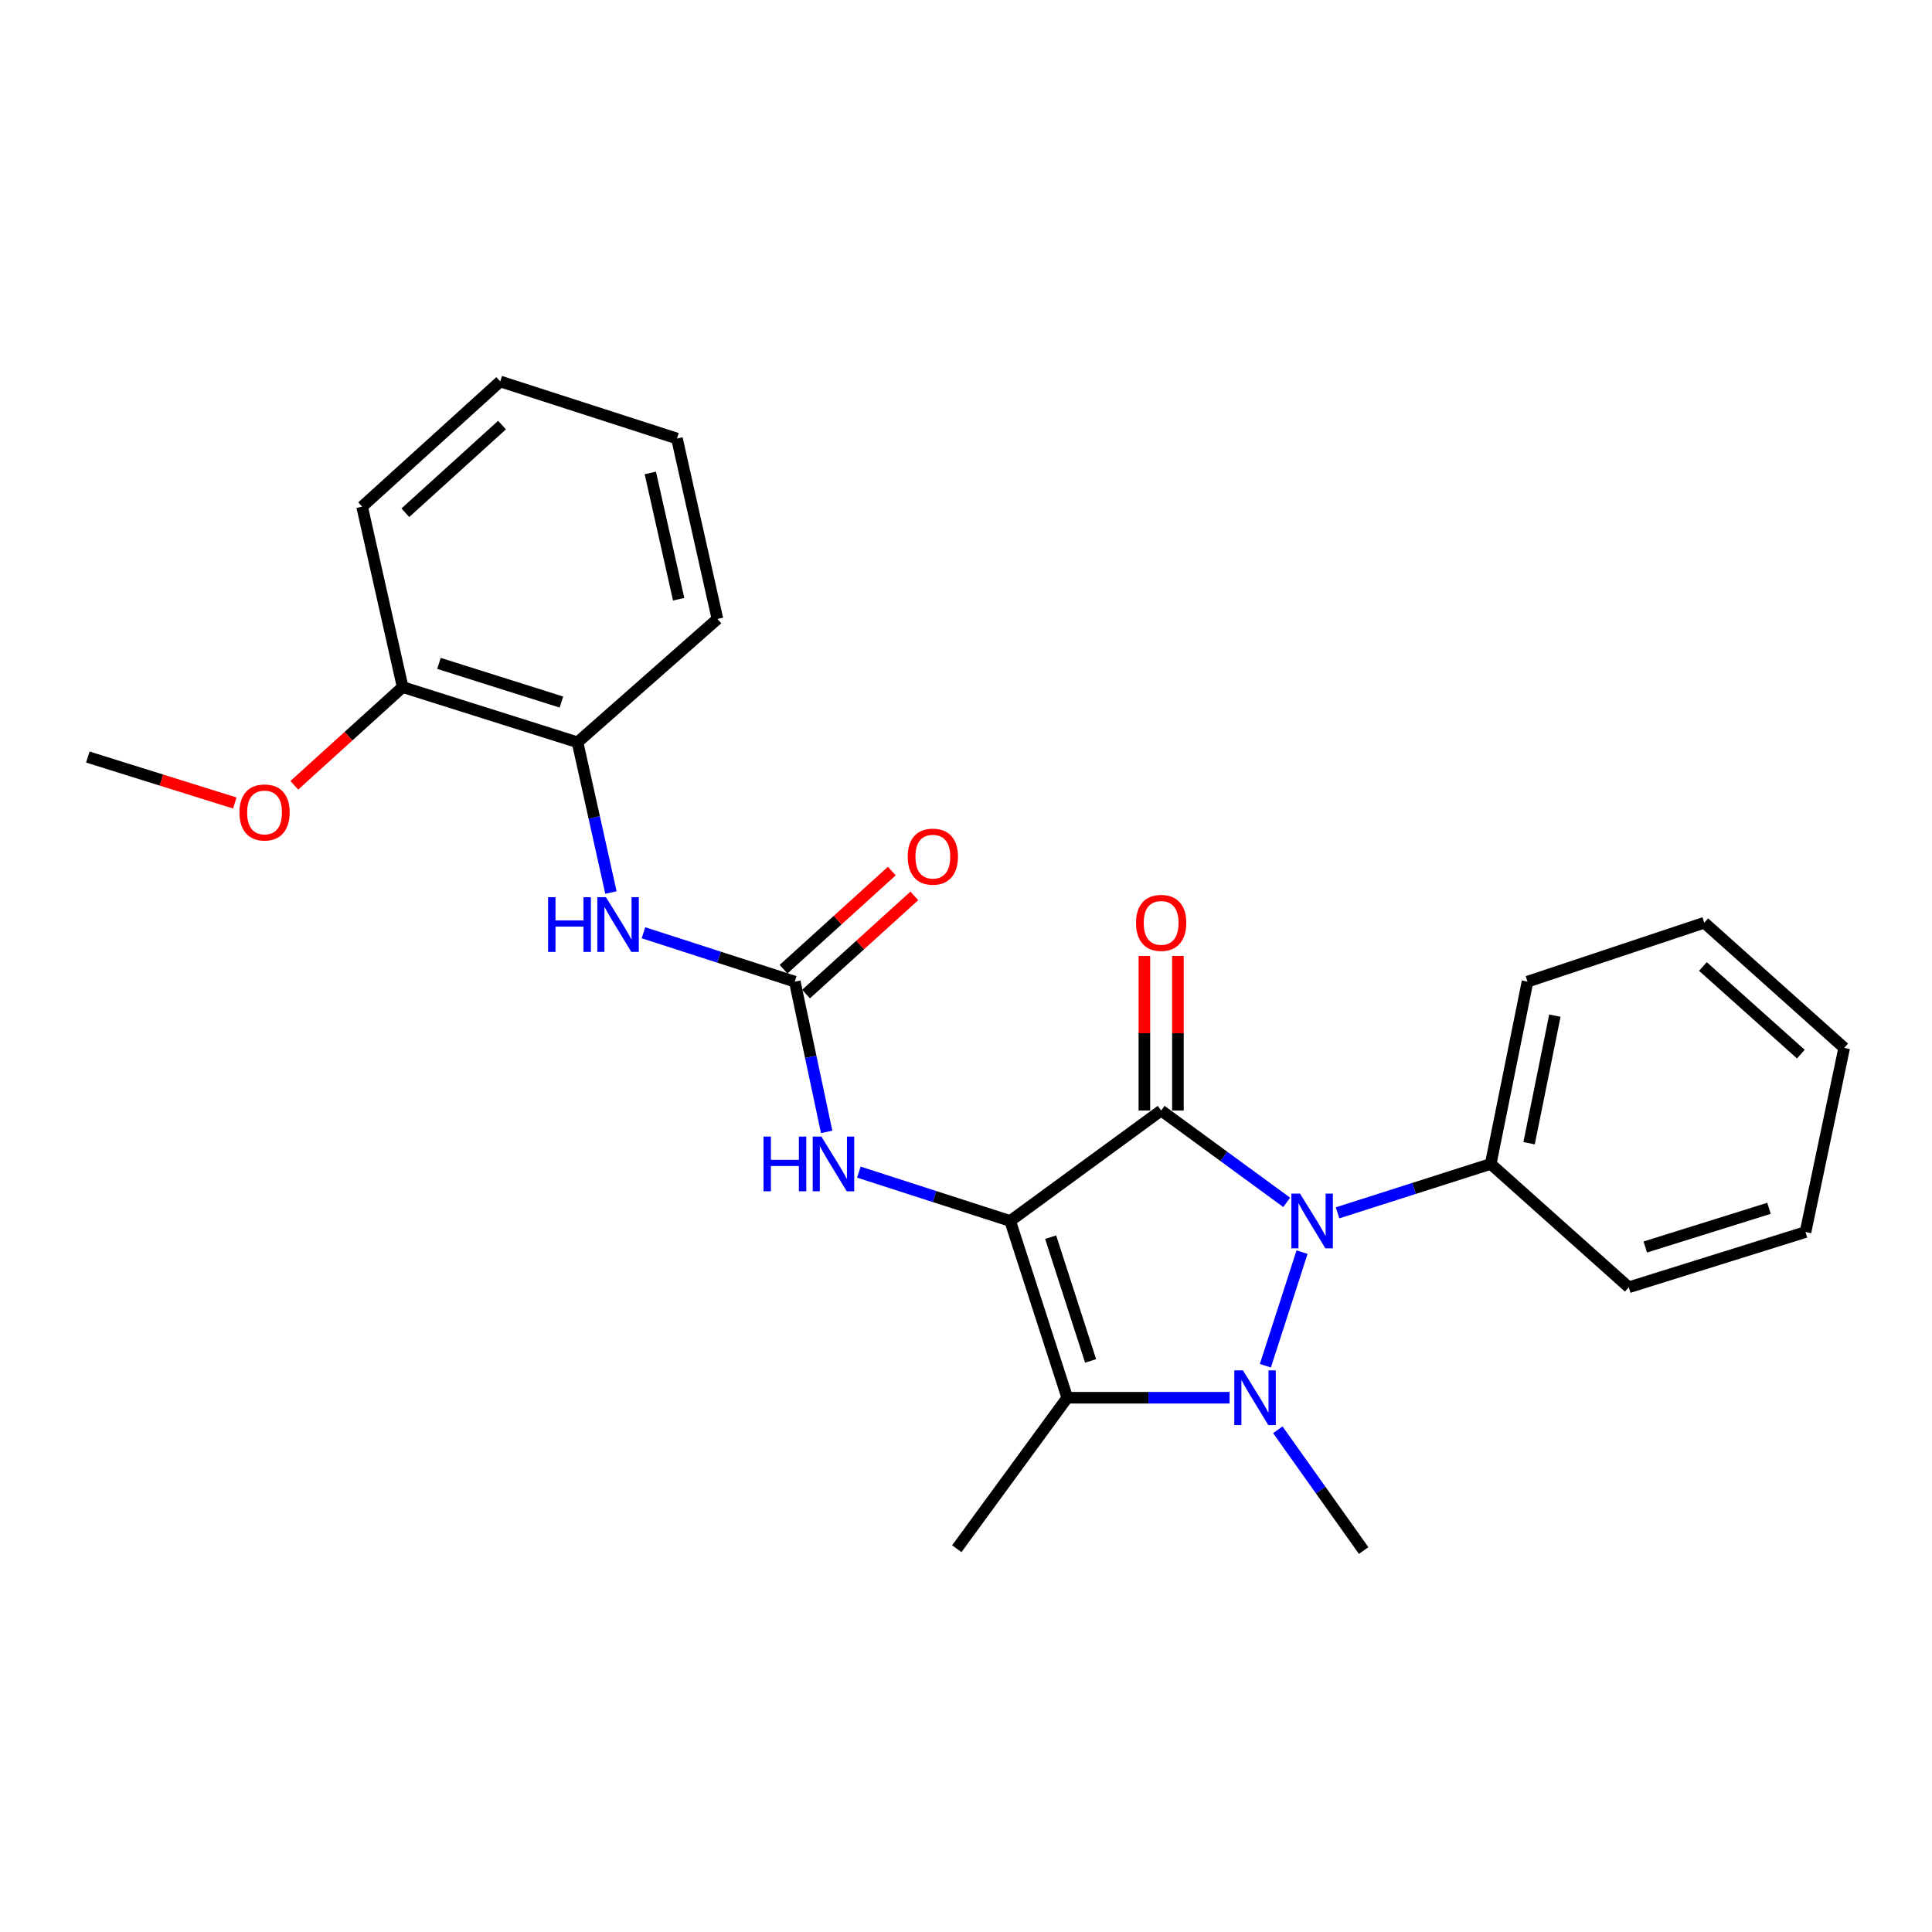 <?xml version='1.0' encoding='iso-8859-1'?>
<svg version='1.1' baseProfile='full'
              xmlns='http://www.w3.org/2000/svg'
                      xmlns:rdkit='http://www.rdkit.org/xml'
                      xmlns:xlink='http://www.w3.org/1999/xlink'
                  xml:space='preserve'
width='1000px' height='1000px' viewBox='0 0 1000 1000'>
<!-- END OF HEADER -->
<rect style='opacity:1.0;fill:#FFFFFF;stroke:none' width='1000' height='1000' x='0' y='0'> </rect>
<path class='bond-0' d='M 522.871,631.971 L 601.01,574.803' style='fill:none;fill-rule:evenodd;stroke:#000000;stroke-width:6px;stroke-linecap:butt;stroke-linejoin:miter;stroke-opacity:1' />
<path class='bond-3' d='M 522.871,631.971 L 552.414,723.464' style='fill:none;fill-rule:evenodd;stroke:#000000;stroke-width:6px;stroke-linecap:butt;stroke-linejoin:miter;stroke-opacity:1' />
<path class='bond-3' d='M 543.818,640.362 L 564.499,704.407' style='fill:none;fill-rule:evenodd;stroke:#000000;stroke-width:6px;stroke-linecap:butt;stroke-linejoin:miter;stroke-opacity:1' />
<path class='bond-4' d='M 522.871,631.971 L 483.705,619.33' style='fill:none;fill-rule:evenodd;stroke:#000000;stroke-width:6px;stroke-linecap:butt;stroke-linejoin:miter;stroke-opacity:1' />
<path class='bond-4' d='M 483.705,619.33 L 444.54,606.689' style='fill:none;fill-rule:evenodd;stroke:#0000FF;stroke-width:6px;stroke-linecap:butt;stroke-linejoin:miter;stroke-opacity:1' />
<path class='bond-2' d='M 601.01,574.803 L 633.499,598.573' style='fill:none;fill-rule:evenodd;stroke:#000000;stroke-width:6px;stroke-linecap:butt;stroke-linejoin:miter;stroke-opacity:1' />
<path class='bond-2' d='M 633.499,598.573 L 665.989,622.342' style='fill:none;fill-rule:evenodd;stroke:#0000FF;stroke-width:6px;stroke-linecap:butt;stroke-linejoin:miter;stroke-opacity:1' />
<path class='bond-7' d='M 609.688,574.803 L 609.688,534.797' style='fill:none;fill-rule:evenodd;stroke:#000000;stroke-width:6px;stroke-linecap:butt;stroke-linejoin:miter;stroke-opacity:1' />
<path class='bond-7' d='M 609.688,534.797 L 609.688,494.792' style='fill:none;fill-rule:evenodd;stroke:#FF0000;stroke-width:6px;stroke-linecap:butt;stroke-linejoin:miter;stroke-opacity:1' />
<path class='bond-7' d='M 592.332,574.803 L 592.332,534.797' style='fill:none;fill-rule:evenodd;stroke:#000000;stroke-width:6px;stroke-linecap:butt;stroke-linejoin:miter;stroke-opacity:1' />
<path class='bond-7' d='M 592.332,534.797 L 592.332,494.792' style='fill:none;fill-rule:evenodd;stroke:#FF0000;stroke-width:6px;stroke-linecap:butt;stroke-linejoin:miter;stroke-opacity:1' />
<path class='bond-1' d='M 636.436,723.464 L 594.425,723.464' style='fill:none;fill-rule:evenodd;stroke:#0000FF;stroke-width:6px;stroke-linecap:butt;stroke-linejoin:miter;stroke-opacity:1' />
<path class='bond-1' d='M 594.425,723.464 L 552.414,723.464' style='fill:none;fill-rule:evenodd;stroke:#000000;stroke-width:6px;stroke-linecap:butt;stroke-linejoin:miter;stroke-opacity:1' />
<path class='bond-12' d='M 661.394,740.05 L 683.607,771.304' style='fill:none;fill-rule:evenodd;stroke:#0000FF;stroke-width:6px;stroke-linecap:butt;stroke-linejoin:miter;stroke-opacity:1' />
<path class='bond-12' d='M 683.607,771.304 L 705.819,802.558' style='fill:none;fill-rule:evenodd;stroke:#000000;stroke-width:6px;stroke-linecap:butt;stroke-linejoin:miter;stroke-opacity:1' />
<path class='bond-25' d='M 654.954,706.9 L 673.941,648.099' style='fill:none;fill-rule:evenodd;stroke:#0000FF;stroke-width:6px;stroke-linecap:butt;stroke-linejoin:miter;stroke-opacity:1' />
<path class='bond-9' d='M 692.315,627.766 L 731.951,615.106' style='fill:none;fill-rule:evenodd;stroke:#0000FF;stroke-width:6px;stroke-linecap:butt;stroke-linejoin:miter;stroke-opacity:1' />
<path class='bond-9' d='M 731.951,615.106 L 771.588,602.447' style='fill:none;fill-rule:evenodd;stroke:#000000;stroke-width:6px;stroke-linecap:butt;stroke-linejoin:miter;stroke-opacity:1' />
<path class='bond-13' d='M 552.414,723.464 L 495.237,801.603' style='fill:none;fill-rule:evenodd;stroke:#000000;stroke-width:6px;stroke-linecap:butt;stroke-linejoin:miter;stroke-opacity:1' />
<path class='bond-5' d='M 427.881,585.876 L 419.63,546.987' style='fill:none;fill-rule:evenodd;stroke:#0000FF;stroke-width:6px;stroke-linecap:butt;stroke-linejoin:miter;stroke-opacity:1' />
<path class='bond-5' d='M 419.63,546.987 L 411.38,508.099' style='fill:none;fill-rule:evenodd;stroke:#000000;stroke-width:6px;stroke-linecap:butt;stroke-linejoin:miter;stroke-opacity:1' />
<path class='bond-6' d='M 411.38,508.099 L 372.214,495.446' style='fill:none;fill-rule:evenodd;stroke:#000000;stroke-width:6px;stroke-linecap:butt;stroke-linejoin:miter;stroke-opacity:1' />
<path class='bond-6' d='M 372.214,495.446 L 333.049,482.793' style='fill:none;fill-rule:evenodd;stroke:#0000FF;stroke-width:6px;stroke-linecap:butt;stroke-linejoin:miter;stroke-opacity:1' />
<path class='bond-10' d='M 417.209,514.528 L 445.232,489.122' style='fill:none;fill-rule:evenodd;stroke:#000000;stroke-width:6px;stroke-linecap:butt;stroke-linejoin:miter;stroke-opacity:1' />
<path class='bond-10' d='M 445.232,489.122 L 473.254,463.716' style='fill:none;fill-rule:evenodd;stroke:#FF0000;stroke-width:6px;stroke-linecap:butt;stroke-linejoin:miter;stroke-opacity:1' />
<path class='bond-10' d='M 405.551,501.67 L 433.574,476.264' style='fill:none;fill-rule:evenodd;stroke:#000000;stroke-width:6px;stroke-linecap:butt;stroke-linejoin:miter;stroke-opacity:1' />
<path class='bond-10' d='M 433.574,476.264 L 461.597,450.858' style='fill:none;fill-rule:evenodd;stroke:#FF0000;stroke-width:6px;stroke-linecap:butt;stroke-linejoin:miter;stroke-opacity:1' />
<path class='bond-8' d='M 316.221,461.971 L 307.577,423.094' style='fill:none;fill-rule:evenodd;stroke:#0000FF;stroke-width:6px;stroke-linecap:butt;stroke-linejoin:miter;stroke-opacity:1' />
<path class='bond-8' d='M 307.577,423.094 L 298.934,384.218' style='fill:none;fill-rule:evenodd;stroke:#000000;stroke-width:6px;stroke-linecap:butt;stroke-linejoin:miter;stroke-opacity:1' />
<path class='bond-11' d='M 298.934,384.218 L 208.405,355.63' style='fill:none;fill-rule:evenodd;stroke:#000000;stroke-width:6px;stroke-linecap:butt;stroke-linejoin:miter;stroke-opacity:1' />
<path class='bond-11' d='M 290.581,363.38 L 227.211,343.368' style='fill:none;fill-rule:evenodd;stroke:#000000;stroke-width:6px;stroke-linecap:butt;stroke-linejoin:miter;stroke-opacity:1' />
<path class='bond-15' d='M 298.934,384.218 L 371.346,320.369' style='fill:none;fill-rule:evenodd;stroke:#000000;stroke-width:6px;stroke-linecap:butt;stroke-linejoin:miter;stroke-opacity:1' />
<path class='bond-16' d='M 771.588,602.447 L 790.64,508.099' style='fill:none;fill-rule:evenodd;stroke:#000000;stroke-width:6px;stroke-linecap:butt;stroke-linejoin:miter;stroke-opacity:1' />
<path class='bond-16' d='M 791.458,591.73 L 804.795,525.687' style='fill:none;fill-rule:evenodd;stroke:#000000;stroke-width:6px;stroke-linecap:butt;stroke-linejoin:miter;stroke-opacity:1' />
<path class='bond-17' d='M 771.588,602.447 L 843.054,666.296' style='fill:none;fill-rule:evenodd;stroke:#000000;stroke-width:6px;stroke-linecap:butt;stroke-linejoin:miter;stroke-opacity:1' />
<path class='bond-14' d='M 208.405,355.63 L 180.373,381.049' style='fill:none;fill-rule:evenodd;stroke:#000000;stroke-width:6px;stroke-linecap:butt;stroke-linejoin:miter;stroke-opacity:1' />
<path class='bond-14' d='M 180.373,381.049 L 152.341,406.468' style='fill:none;fill-rule:evenodd;stroke:#FF0000;stroke-width:6px;stroke-linecap:butt;stroke-linejoin:miter;stroke-opacity:1' />
<path class='bond-18' d='M 208.405,355.63 L 187.434,262.246' style='fill:none;fill-rule:evenodd;stroke:#000000;stroke-width:6px;stroke-linecap:butt;stroke-linejoin:miter;stroke-opacity:1' />
<path class='bond-19' d='M 121.533,415.63 L 83.494,403.738' style='fill:none;fill-rule:evenodd;stroke:#FF0000;stroke-width:6px;stroke-linecap:butt;stroke-linejoin:miter;stroke-opacity:1' />
<path class='bond-19' d='M 83.494,403.738 L 45.455,391.845' style='fill:none;fill-rule:evenodd;stroke:#000000;stroke-width:6px;stroke-linecap:butt;stroke-linejoin:miter;stroke-opacity:1' />
<path class='bond-20' d='M 371.346,320.369 L 350.394,226.985' style='fill:none;fill-rule:evenodd;stroke:#000000;stroke-width:6px;stroke-linecap:butt;stroke-linejoin:miter;stroke-opacity:1' />
<path class='bond-20' d='M 351.269,310.161 L 336.602,244.792' style='fill:none;fill-rule:evenodd;stroke:#000000;stroke-width:6px;stroke-linecap:butt;stroke-linejoin:miter;stroke-opacity:1' />
<path class='bond-23' d='M 790.64,508.099 L 882.134,477.602' style='fill:none;fill-rule:evenodd;stroke:#000000;stroke-width:6px;stroke-linecap:butt;stroke-linejoin:miter;stroke-opacity:1' />
<path class='bond-21' d='M 843.054,666.296 L 934.529,637.698' style='fill:none;fill-rule:evenodd;stroke:#000000;stroke-width:6px;stroke-linecap:butt;stroke-linejoin:miter;stroke-opacity:1' />
<path class='bond-21' d='M 851.597,645.442 L 915.629,625.423' style='fill:none;fill-rule:evenodd;stroke:#000000;stroke-width:6px;stroke-linecap:butt;stroke-linejoin:miter;stroke-opacity:1' />
<path class='bond-27' d='M 187.434,262.246 L 258.91,197.442' style='fill:none;fill-rule:evenodd;stroke:#000000;stroke-width:6px;stroke-linecap:butt;stroke-linejoin:miter;stroke-opacity:1' />
<path class='bond-27' d='M 209.813,265.384 L 259.846,220.021' style='fill:none;fill-rule:evenodd;stroke:#000000;stroke-width:6px;stroke-linecap:butt;stroke-linejoin:miter;stroke-opacity:1' />
<path class='bond-22' d='M 350.394,226.985 L 258.91,197.442' style='fill:none;fill-rule:evenodd;stroke:#000000;stroke-width:6px;stroke-linecap:butt;stroke-linejoin:miter;stroke-opacity:1' />
<path class='bond-24' d='M 934.529,637.698 L 954.545,542.396' style='fill:none;fill-rule:evenodd;stroke:#000000;stroke-width:6px;stroke-linecap:butt;stroke-linejoin:miter;stroke-opacity:1' />
<path class='bond-26' d='M 882.134,477.602 L 954.545,542.396' style='fill:none;fill-rule:evenodd;stroke:#000000;stroke-width:6px;stroke-linecap:butt;stroke-linejoin:miter;stroke-opacity:1' />
<path class='bond-26' d='M 881.422,500.254 L 932.111,545.611' style='fill:none;fill-rule:evenodd;stroke:#000000;stroke-width:6px;stroke-linecap:butt;stroke-linejoin:miter;stroke-opacity:1' />
<path  class='atom-2' d='M 643.346 709.304
L 652.626 724.304
Q 653.546 725.784, 655.026 728.464
Q 656.506 731.144, 656.586 731.304
L 656.586 709.304
L 660.346 709.304
L 660.346 737.624
L 656.466 737.624
L 646.506 721.224
Q 645.346 719.304, 644.106 717.104
Q 642.906 714.904, 642.546 714.224
L 642.546 737.624
L 638.866 737.624
L 638.866 709.304
L 643.346 709.304
' fill='#0000FF'/>
<path  class='atom-3' d='M 672.889 617.811
L 682.169 632.811
Q 683.089 634.291, 684.569 636.971
Q 686.049 639.651, 686.129 639.811
L 686.129 617.811
L 689.889 617.811
L 689.889 646.131
L 686.009 646.131
L 676.049 629.731
Q 674.889 627.811, 673.649 625.611
Q 672.449 623.411, 672.089 622.731
L 672.089 646.131
L 668.409 646.131
L 668.409 617.811
L 672.889 617.811
' fill='#0000FF'/>
<path  class='atom-5' d='M 395.177 588.287
L 399.017 588.287
L 399.017 600.327
L 413.497 600.327
L 413.497 588.287
L 417.337 588.287
L 417.337 616.607
L 413.497 616.607
L 413.497 603.527
L 399.017 603.527
L 399.017 616.607
L 395.177 616.607
L 395.177 588.287
' fill='#0000FF'/>
<path  class='atom-5' d='M 425.137 588.287
L 434.417 603.287
Q 435.337 604.767, 436.817 607.447
Q 438.297 610.127, 438.377 610.287
L 438.377 588.287
L 442.137 588.287
L 442.137 616.607
L 438.257 616.607
L 428.297 600.207
Q 427.137 598.287, 425.897 596.087
Q 424.697 593.887, 424.337 593.207
L 424.337 616.607
L 420.657 616.607
L 420.657 588.287
L 425.137 588.287
' fill='#0000FF'/>
<path  class='atom-7' d='M 283.686 464.386
L 287.526 464.386
L 287.526 476.426
L 302.006 476.426
L 302.006 464.386
L 305.846 464.386
L 305.846 492.706
L 302.006 492.706
L 302.006 479.626
L 287.526 479.626
L 287.526 492.706
L 283.686 492.706
L 283.686 464.386
' fill='#0000FF'/>
<path  class='atom-7' d='M 313.646 464.386
L 322.926 479.386
Q 323.846 480.866, 325.326 483.546
Q 326.806 486.226, 326.886 486.386
L 326.886 464.386
L 330.646 464.386
L 330.646 492.706
L 326.766 492.706
L 316.806 476.306
Q 315.646 474.386, 314.406 472.186
Q 313.206 469.986, 312.846 469.306
L 312.846 492.706
L 309.166 492.706
L 309.166 464.386
L 313.646 464.386
' fill='#0000FF'/>
<path  class='atom-8' d='M 588.01 477.682
Q 588.01 470.882, 591.37 467.082
Q 594.73 463.282, 601.01 463.282
Q 607.29 463.282, 610.65 467.082
Q 614.01 470.882, 614.01 477.682
Q 614.01 484.562, 610.61 488.482
Q 607.21 492.362, 601.01 492.362
Q 594.77 492.362, 591.37 488.482
Q 588.01 484.602, 588.01 477.682
M 601.01 489.162
Q 605.33 489.162, 607.65 486.282
Q 610.01 483.362, 610.01 477.682
Q 610.01 472.122, 607.65 469.322
Q 605.33 466.482, 601.01 466.482
Q 596.69 466.482, 594.33 469.282
Q 592.01 472.082, 592.01 477.682
Q 592.01 483.402, 594.33 486.282
Q 596.69 489.162, 601.01 489.162
' fill='#FF0000'/>
<path  class='atom-11' d='M 469.837 443.394
Q 469.837 436.594, 473.197 432.794
Q 476.557 428.994, 482.837 428.994
Q 489.117 428.994, 492.477 432.794
Q 495.837 436.594, 495.837 443.394
Q 495.837 450.274, 492.437 454.194
Q 489.037 458.074, 482.837 458.074
Q 476.597 458.074, 473.197 454.194
Q 469.837 450.314, 469.837 443.394
M 482.837 454.874
Q 487.157 454.874, 489.477 451.994
Q 491.837 449.074, 491.837 443.394
Q 491.837 437.834, 489.477 435.034
Q 487.157 432.194, 482.837 432.194
Q 478.517 432.194, 476.157 434.994
Q 473.837 437.794, 473.837 443.394
Q 473.837 449.114, 476.157 451.994
Q 478.517 454.874, 482.837 454.874
' fill='#FF0000'/>
<path  class='atom-15' d='M 123.929 420.523
Q 123.929 413.723, 127.289 409.923
Q 130.649 406.123, 136.929 406.123
Q 143.209 406.123, 146.569 409.923
Q 149.929 413.723, 149.929 420.523
Q 149.929 427.403, 146.529 431.323
Q 143.129 435.203, 136.929 435.203
Q 130.689 435.203, 127.289 431.323
Q 123.929 427.443, 123.929 420.523
M 136.929 432.003
Q 141.249 432.003, 143.569 429.123
Q 145.929 426.203, 145.929 420.523
Q 145.929 414.963, 143.569 412.163
Q 141.249 409.323, 136.929 409.323
Q 132.609 409.323, 130.249 412.123
Q 127.929 414.923, 127.929 420.523
Q 127.929 426.243, 130.249 429.123
Q 132.609 432.003, 136.929 432.003
' fill='#FF0000'/>
</svg>
